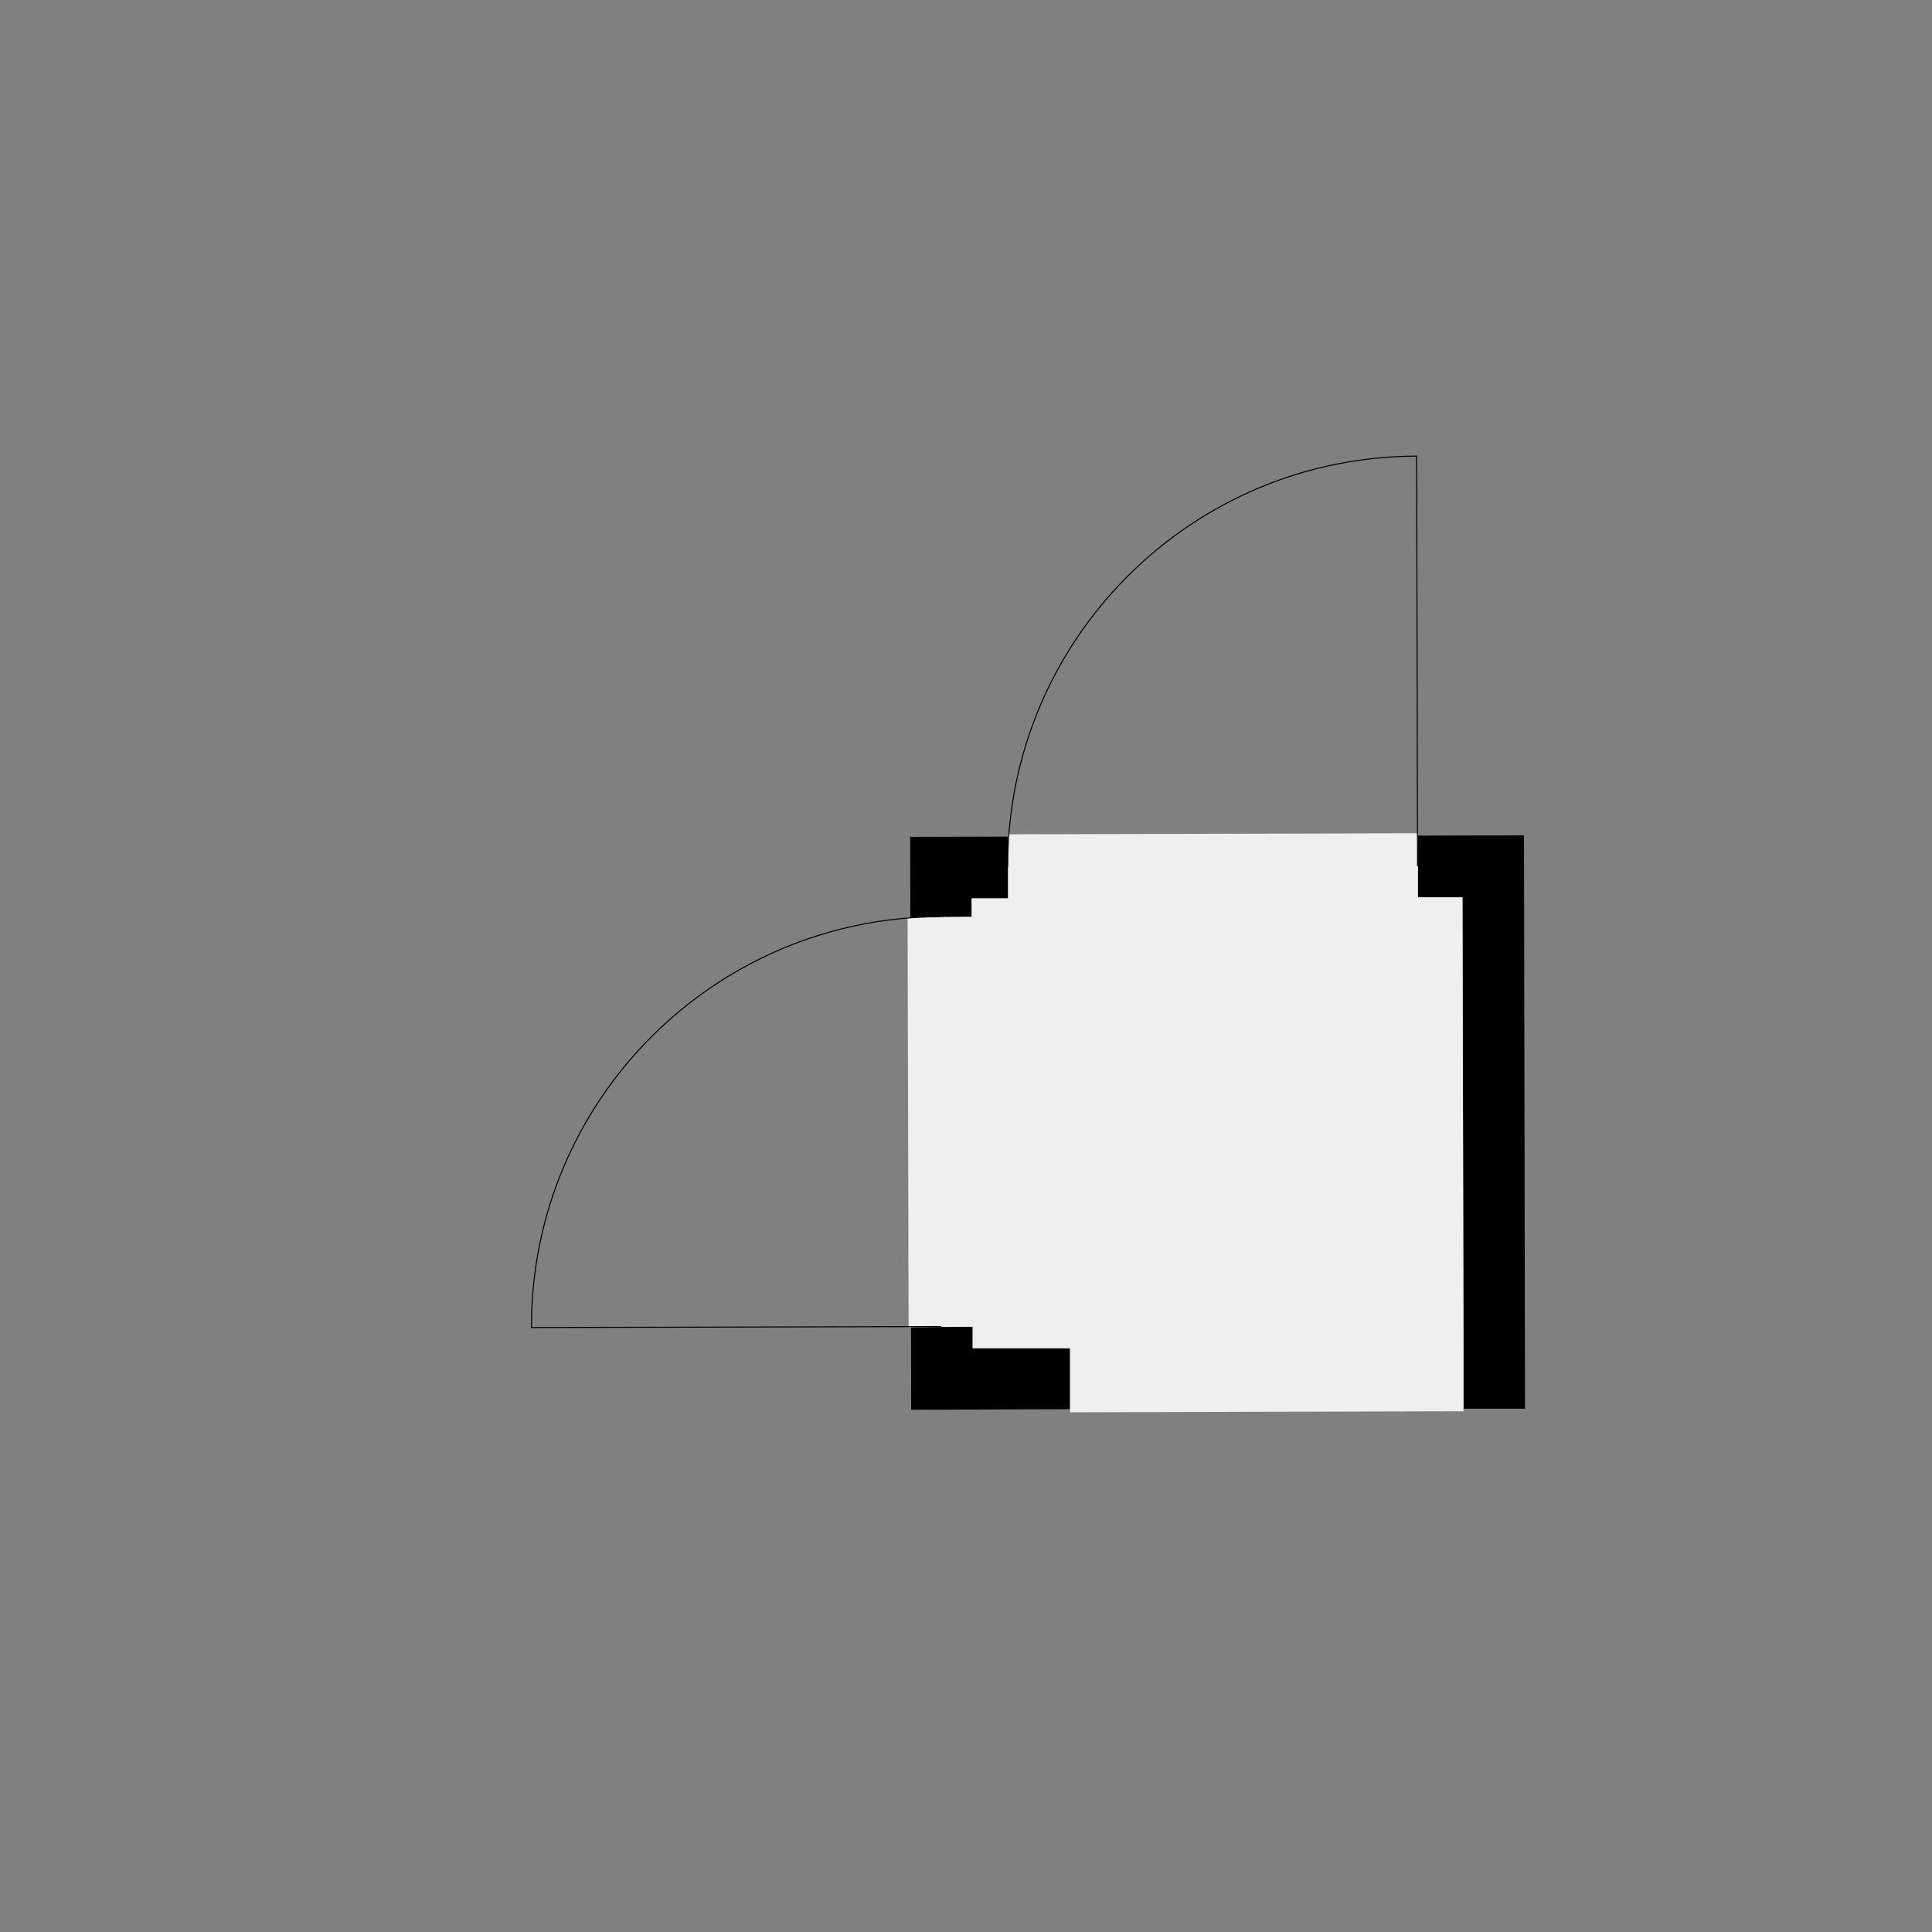 <?xml version="1.0" encoding="utf-8" ?>
<svg style="text-shadow: 0.1em 0.1em 0px white, 0.1em -0.1em 0px white, -0.1em -0.1em 0px white, -0.1em 0.1em 0px white;" xmlns="http://www.w3.org/2000/svg" xmlns:xlink="http://www.w3.org/1999/xlink" width="1024" height="1024">
	<rect width="100%" height="100%" fill="#808080" stroke="none"/>
	<path transform="matrix(271.575 0 0 271.575 645.071 594.83)" d="M0.601 0.559L0.481 0.559L0.481 0.429L0.479 -0.439L0.392 -0.439L0.392 -0.559L-0.408 -0.557L-0.408 -0.437L-0.479 -0.437L-0.479 -0.401L-0.599 -0.4L-0.597 0.4L-0.477 0.399L-0.477 0.441L-0.287 0.441L-0.287 0.56L-0.597 0.561L-0.599 -0.557L0.599 -0.56L0.601 0.559"/>
	<path fill="#EFEFEF" transform="matrix(271.575 0 0 271.575 645.071 594.83)" d="M0.392 -0.439L0.479 -0.439L0.481 0.434L0.481 0.564L-0.287 0.566L-0.287 0.441L-0.477 0.441L-0.477 0.399L-0.602 0.4L-0.604 -0.4L-0.479 -0.401L-0.479 -0.437L-0.408 -0.437L-0.408 -0.562L0.392 -0.564L0.392 -0.439"/>
	<path fill="none" stroke="black" stroke-width="0.002" stroke-miterlimit="4" transform="matrix(-271.574 0.621 0.621 271.574 750.846 241.755)" d="M0.8 0.8C0.8 0.358 0.442 0 0 0C0 0.267 0 0.533 0 0.8"/>
	<path fill="none" stroke="black" stroke-width="0.002" stroke-miterlimit="4" transform="matrix(-0.624 -271.574 271.574 -0.624 281.681 703.613)" d="M0.8 0.8C0.8 0.358 0.442 0 0 0C0 0.267 0 0.533 0 0.8"/>
</svg>
